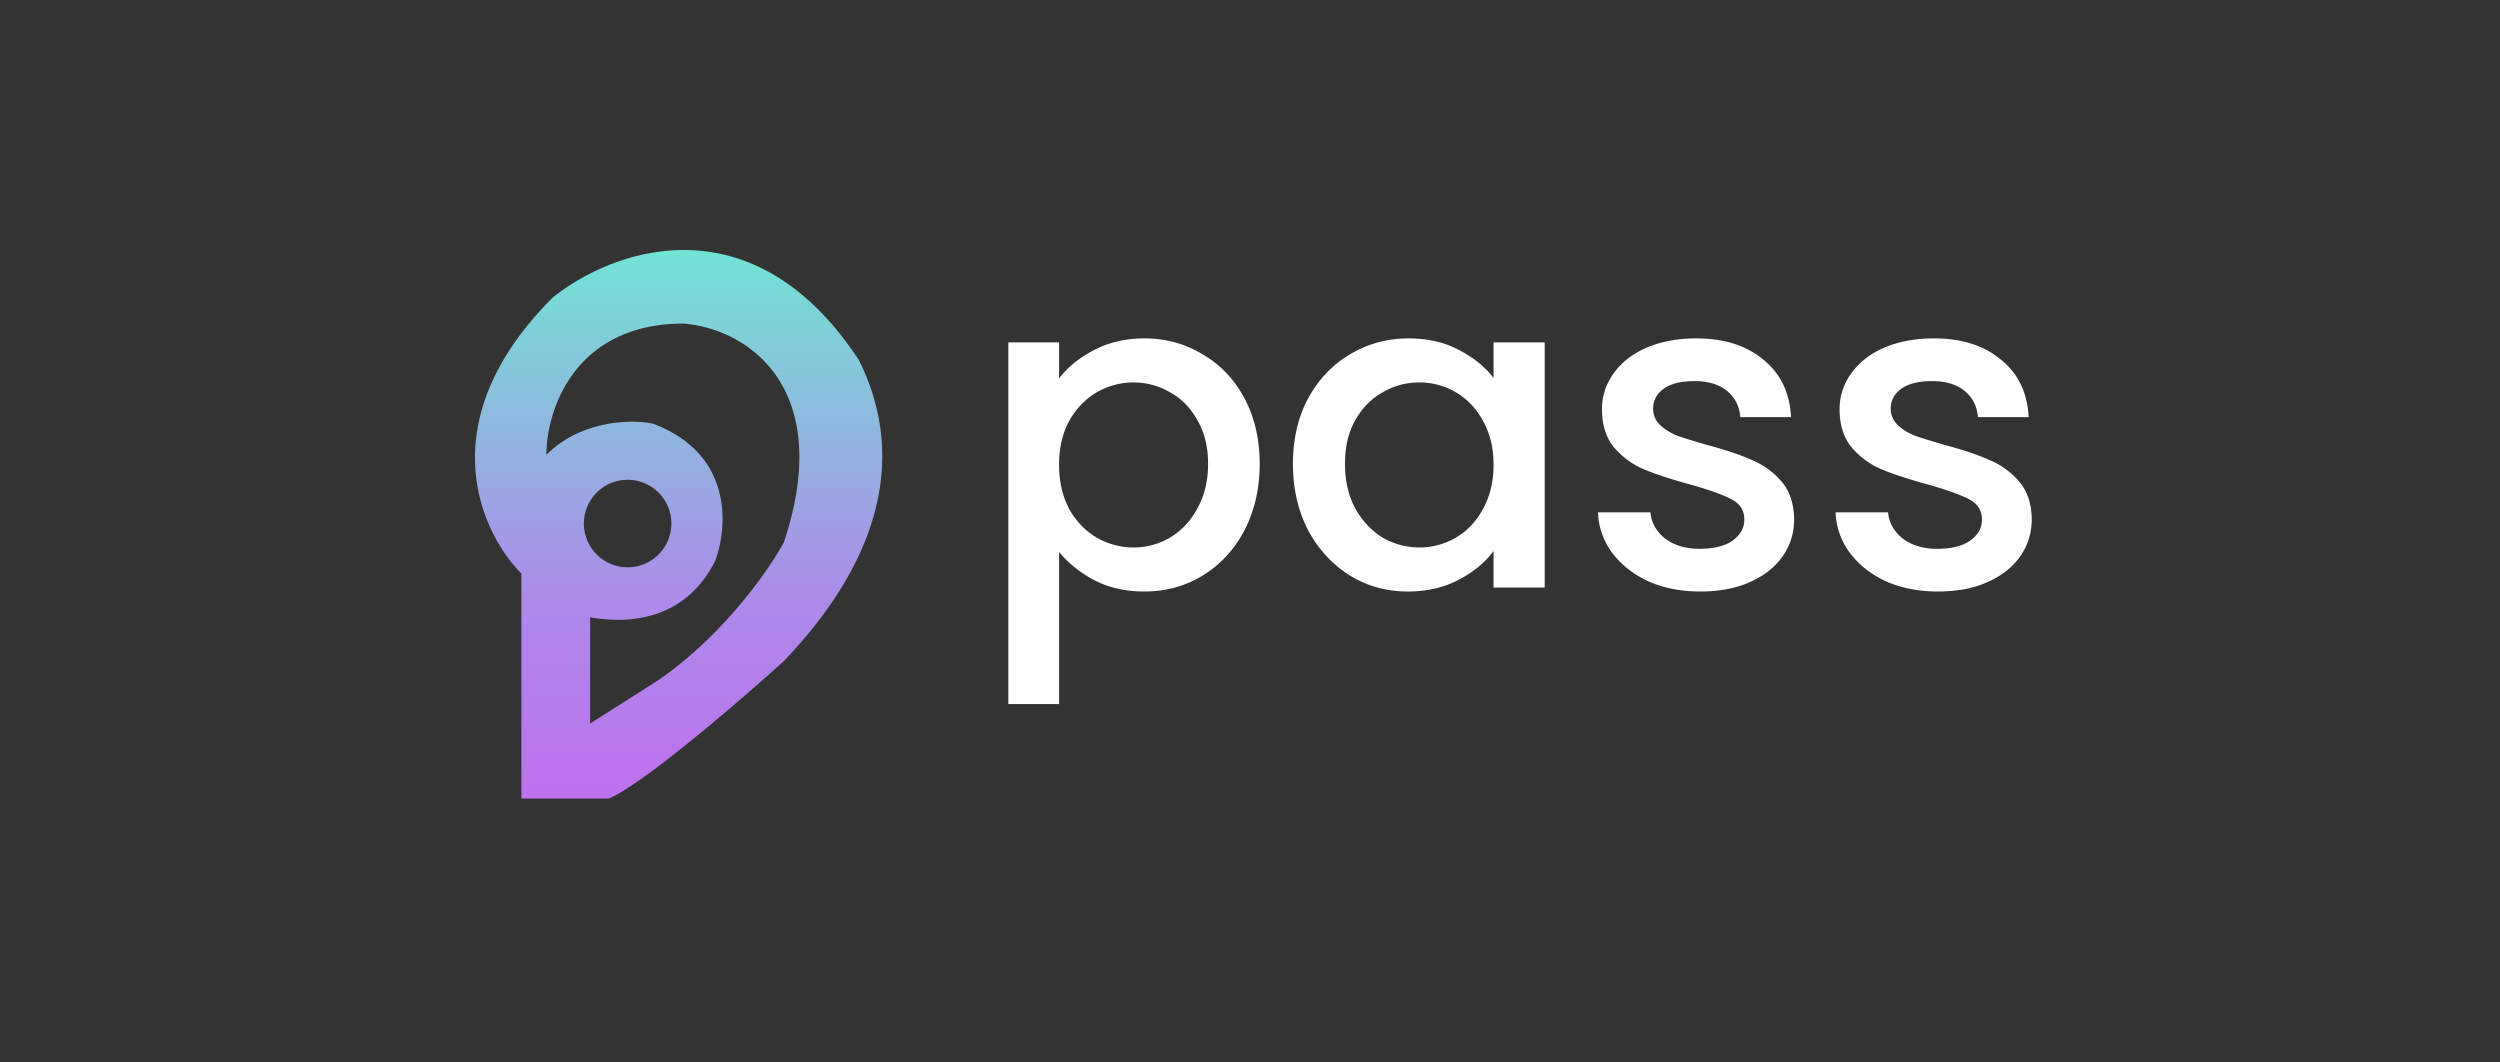 <svg xmlns="http://www.w3.org/2000/svg" width="200" height="85" fill="none" viewBox="0 0 200 85"><rect x="0" y="0" width="200" height="85" fill="#333333" stroke="none"/><path fill="#fff" d="M84.726 30.275c.688-.901 1.625-1.66 2.811-2.277 1.186-.617 2.527-.926 4.021-.926 1.708 0 3.262.427 4.662 1.281 1.424.83 2.539 2.005 3.345 3.523.807 1.519 1.21 3.262 1.21 5.232 0 1.969-.403 3.736-1.21 5.302-.806 1.542-1.921 2.752-3.345 3.63-1.4.854-2.954 1.28-4.662 1.28-1.494 0-2.823-.296-3.985-.889-1.163-.617-2.112-1.376-2.847-2.277v12.17h-4.057V27.393h4.057v2.882Zm11.921 6.833c0-1.353-.285-2.515-.854-3.488-.546-.996-1.281-1.744-2.206-2.242a5.726 5.726 0 0 0-2.918-.783c-1.02 0-1.993.261-2.918.783-.902.522-1.637 1.281-2.207 2.278-.545.996-.818 2.17-.818 3.523 0 1.352.273 2.538.818 3.558.57.997 1.305 1.756 2.207 2.278a5.854 5.854 0 0 0 2.918.783 5.726 5.726 0 0 0 2.918-.783c.925-.546 1.66-1.329 2.206-2.349.57-1.02.854-2.206.854-3.558ZM103.435 37.108c0-1.97.403-3.713 1.21-5.232.83-1.518 1.945-2.692 3.345-3.523 1.423-.854 2.989-1.28 4.697-1.28 1.542 0 2.883.308 4.021.924 1.163.594 2.088 1.34 2.776 2.242v-2.847h4.092v19.609h-4.092v-2.918c-.688.925-1.625 1.696-2.811 2.313-1.186.616-2.539.925-4.057.925-1.685 0-3.227-.427-4.626-1.281-1.4-.878-2.515-2.088-3.345-3.63-.807-1.566-1.21-3.333-1.21-5.302Zm16.049.07c0-1.351-.285-2.526-.854-3.522-.546-.997-1.269-1.756-2.171-2.278a5.724 5.724 0 0 0-2.918-.783 5.727 5.727 0 0 0-2.918.783c-.901.498-1.637 1.246-2.206 2.242-.546.973-.819 2.135-.819 3.488 0 1.352.273 2.538.819 3.558.569 1.02 1.305 1.803 2.206 2.349a5.853 5.853 0 0 0 2.918.783 5.724 5.724 0 0 0 2.918-.783c.902-.522 1.625-1.281 2.171-2.278.569-1.02.854-2.206.854-3.558ZM136.022 47.32c-1.542 0-2.93-.272-4.163-.818-1.21-.569-2.171-1.328-2.883-2.277a5.764 5.764 0 0 1-1.139-3.239h4.2c.071.83.462 1.53 1.174 2.1.735.546 1.649.819 2.74.819 1.139 0 2.017-.214 2.633-.641.641-.45.961-1.02.961-1.708 0-.736-.356-1.281-1.067-1.637-.688-.356-1.792-.747-3.31-1.174-1.471-.404-2.669-.795-3.594-1.175a6.454 6.454 0 0 1-2.42-1.743c-.664-.783-.996-1.815-.996-3.096 0-1.044.308-1.993.925-2.847.617-.878 1.494-1.566 2.633-2.064 1.163-.499 2.491-.748 3.986-.748 2.23 0 4.021.57 5.373 1.708 1.376 1.115 2.112 2.646 2.207 4.591h-4.057c-.071-.878-.427-1.578-1.068-2.1-.64-.521-1.506-.783-2.597-.783-1.068 0-1.887.202-2.456.605-.569.404-.854.938-.854 1.602 0 .522.19.96.569 1.317.38.355.843.64 1.388.854.546.19 1.353.438 2.42.747 1.424.38 2.586.771 3.488 1.174.925.38 1.72.95 2.384 1.708.664.76 1.008 1.768 1.032 3.025 0 1.115-.309 2.112-.925 2.99-.617.877-1.495 1.565-2.634 2.064-1.115.498-2.431.747-3.95.747ZM155.032 47.32c-1.542 0-2.93-.272-4.164-.818-1.21-.569-2.171-1.328-2.882-2.277a5.757 5.757 0 0 1-1.139-3.239h4.199c.071.83.463 1.53 1.174 2.1.736.546 1.649.819 2.74.819 1.139 0 2.017-.214 2.634-.641.64-.45.961-1.02.961-1.708 0-.736-.356-1.281-1.068-1.637-.688-.356-1.791-.747-3.309-1.174-1.471-.404-2.669-.795-3.595-1.175a6.454 6.454 0 0 1-2.42-1.743c-.664-.783-.996-1.815-.996-3.096 0-1.044.308-1.993.925-2.847.617-.878 1.495-1.566 2.634-2.064 1.162-.499 2.491-.748 3.985-.748 2.23 0 4.022.57 5.374 1.708 1.376 1.115 2.111 2.646 2.206 4.591h-4.057c-.071-.878-.427-1.578-1.067-2.1-.641-.521-1.507-.783-2.598-.783-1.068 0-1.886.202-2.455.605-.57.404-.855.938-.855 1.602 0 .522.19.96.57 1.317.379.355.842.64 1.388.854.545.19 1.352.438 2.42.747 1.423.38 2.586.771 3.487 1.174.925.38 1.72.95 2.384 1.708.665.76 1.009 1.768 1.032 3.025 0 1.115-.308 2.112-.925 2.99-.617.877-1.495 1.565-2.633 2.064-1.115.498-2.432.747-3.95.747Z"/><path fill="url(#paint0_linear_8333_22559)" fill-rule="evenodd" d="M41.71 45.885v18h7.001c2.8-1.2 10.5-7.834 14-11 8.4-8.801 9.5-17.078 6-24.077-8.4-12.8-19.5-9-24.5-5-10 10-5.667 18.91-2.5 22.077Zm5.5 3.499v8.5l5.5-3.5c5.2-3.6 8.834-8.833 10-11 4-12-2.5-17-8-17.5-8.8 0-11 7-11 10.5 2.8-2.8 6.834-2.833 8.5-2.5 6.5 2.423 6 8.333 5 11-2.5 4.923-7.166 5-10 4.5Zm3-4a3.5 3.5 0 1 0 0-7 3.5 3.5 0 0 0 0 7Z" clip-rule="evenodd"/><defs><linearGradient id="paint0_linear_8333_22559" x1="53.942" x2="53.942" y1="20.307" y2="63.884" gradientUnits="userSpaceOnUse"><stop stop-color="#72E2D5"/><stop offset=".345" stop-color="#91B4DF"/><stop offset=".625" stop-color="#AC8BE9"/><stop offset="1" stop-color="#BE70EF"/></linearGradient></defs></svg>